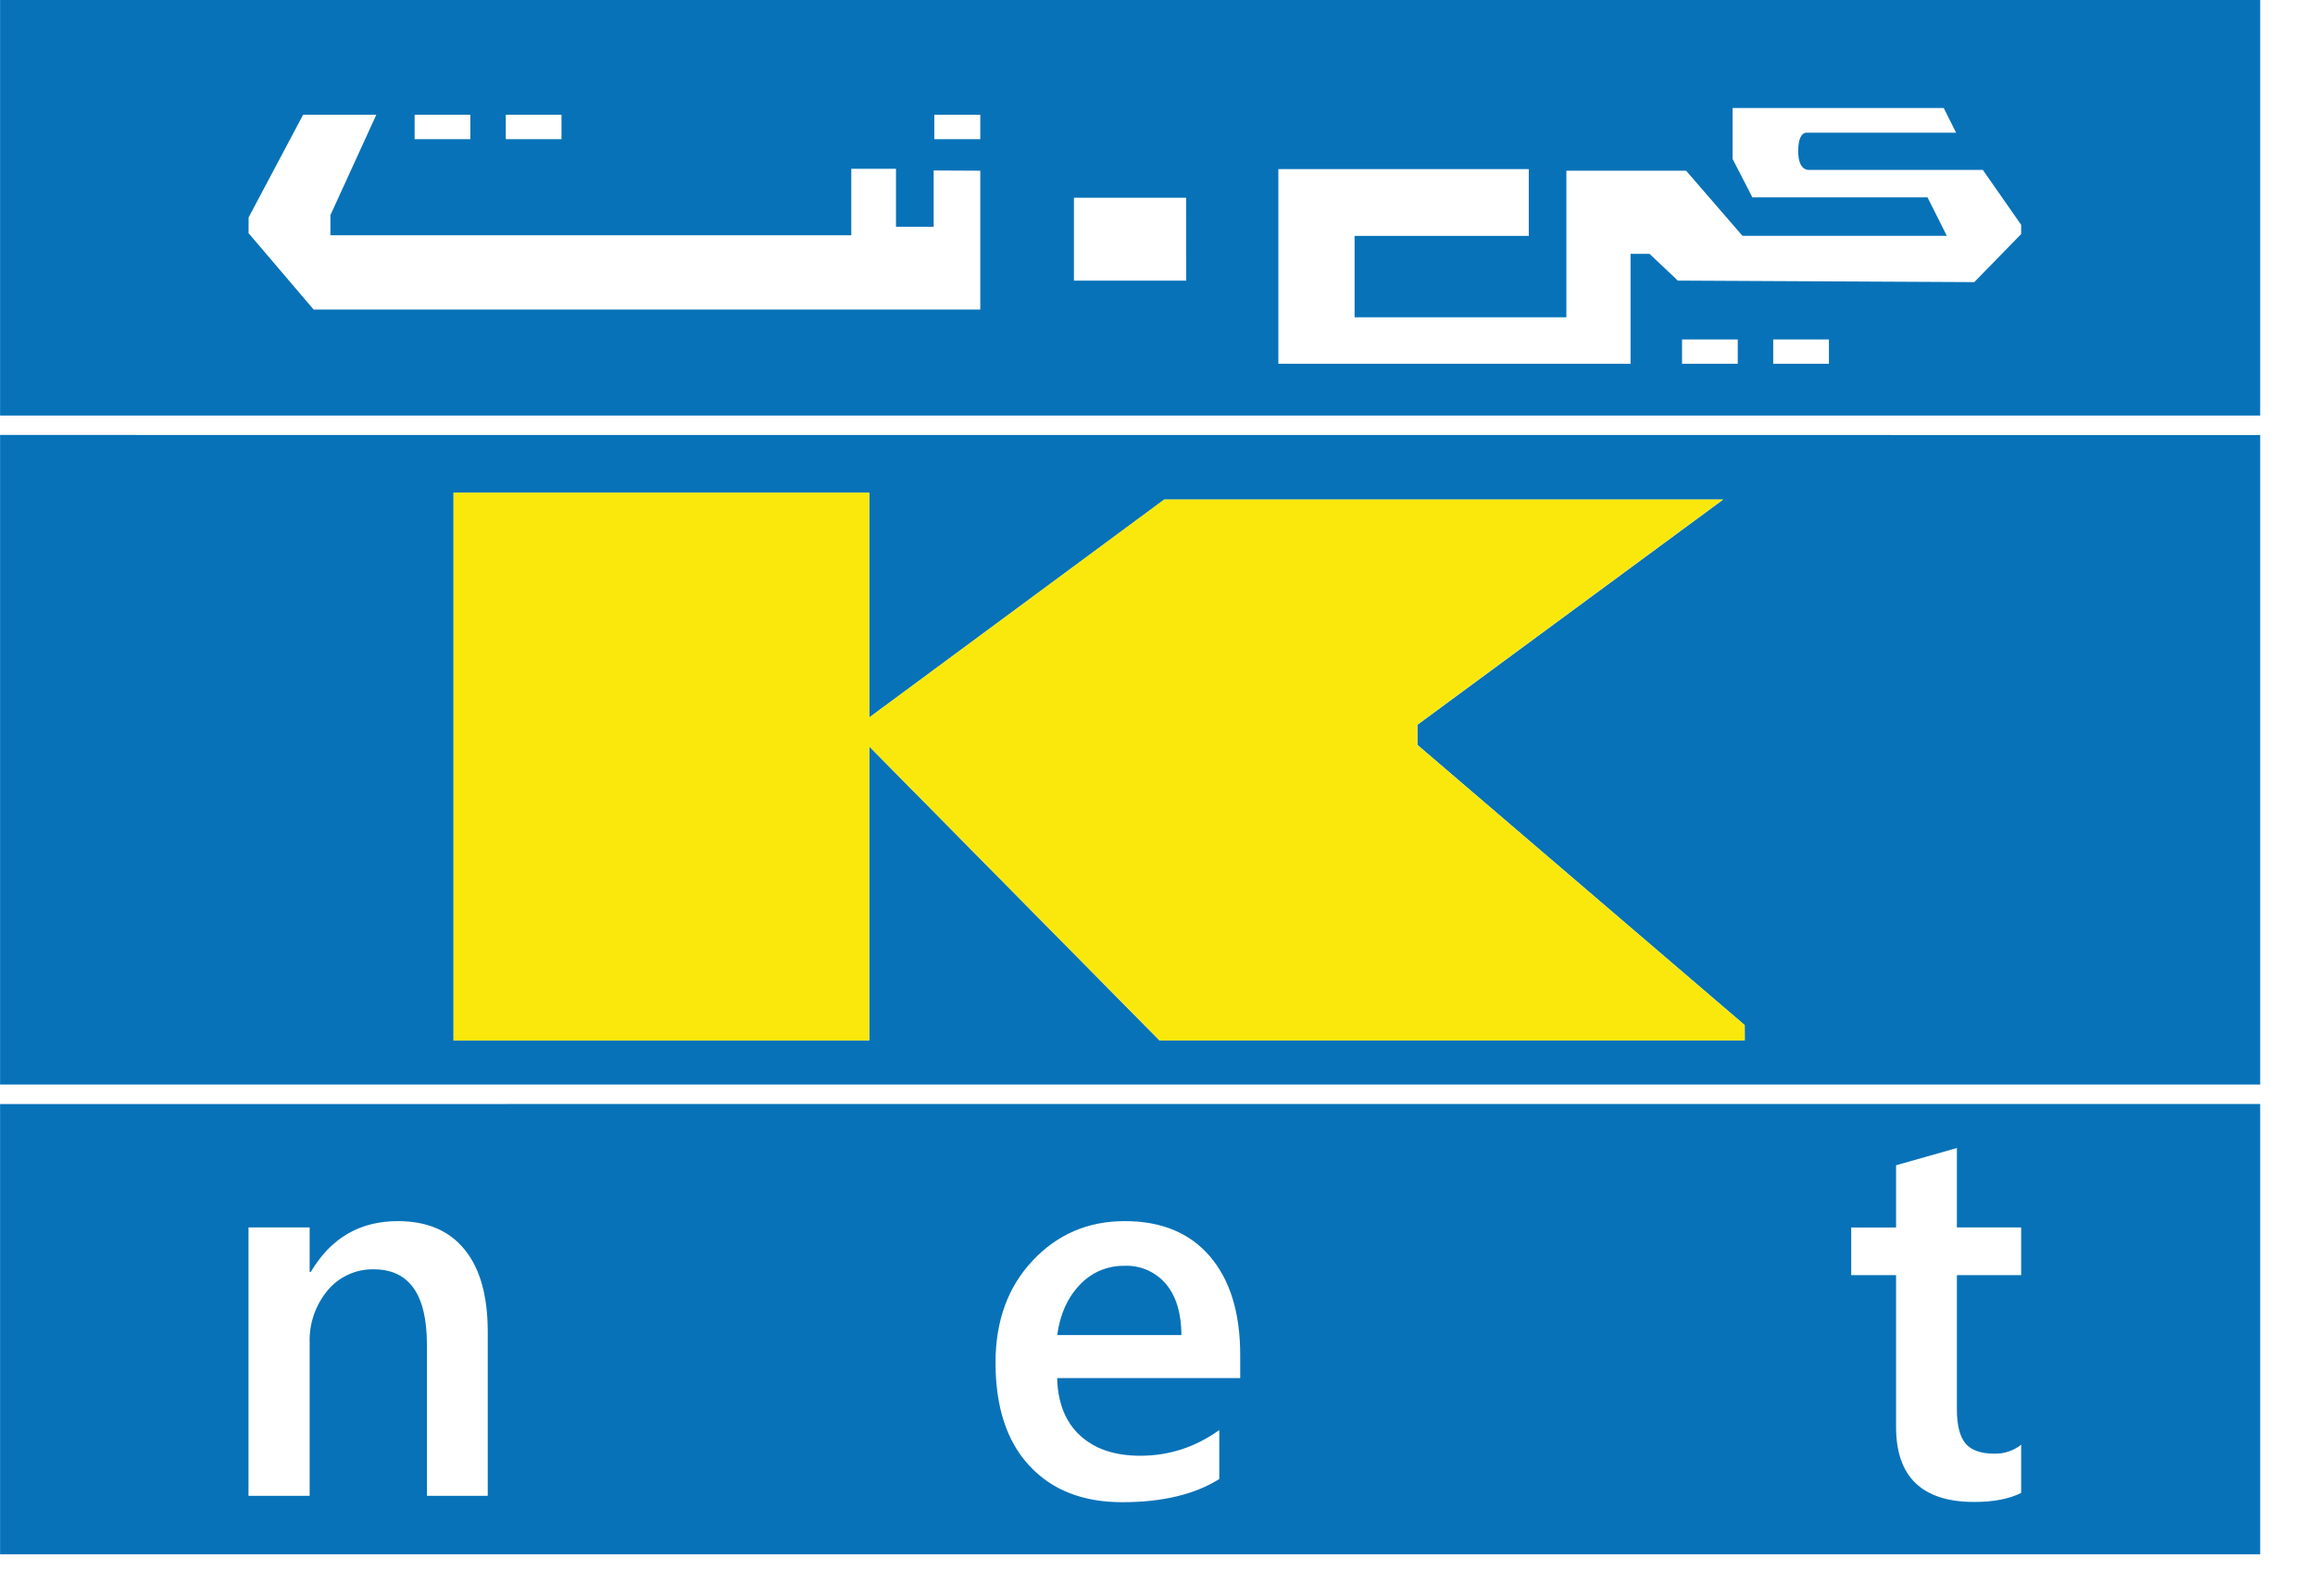 <svg width="29" height="20" viewBox="0 0 29 20" fill="none" xmlns="http://www.w3.org/2000/svg">
<path d="M25.319 2.817L24.839 2.129H22.664C22.664 2.129 22.526 2.15 22.526 1.896C22.526 1.641 22.635 1.663 22.635 1.663H24.504L24.349 1.353H21.704V1.991L21.952 2.473H24.146L24.388 2.955H21.828L21.122 2.139H19.622V3.976H16.969V2.956H19.151V2.119H16.014V4.558H20.426V3.181H20.664L21.018 3.516L24.732 3.535L25.319 2.933V2.817ZM22.911 4.253H22.213V4.558H22.911V4.253ZM21.769 4.253H21.071V4.558H21.769V4.253ZM14.859 2.478H13.453V3.516H14.86L14.859 2.478ZM12.28 1.438H11.704V1.744H12.28V1.438ZM12.28 2.139L11.696 2.136V2.841H11.224V2.115H10.664V2.948H4.139V2.696L4.714 1.438H3.797L3.114 2.725V2.922L3.929 3.879H12.28V2.139ZM5.194 1.744H5.892V1.438H5.194V1.744ZM6.336 1.744H7.034V1.438H6.336V1.744ZM28.313 0V5.207H0.001V0H28.313ZM25.319 15.38H24.514V14.385L23.752 14.601V15.381H23.19V15.978H23.752V17.88C23.752 18.506 24.078 18.82 24.732 18.82C24.973 18.82 25.169 18.782 25.319 18.707V18.103C25.224 18.178 25.105 18.218 24.984 18.215C24.814 18.215 24.694 18.172 24.622 18.087C24.55 18.001 24.514 17.859 24.514 17.66V15.978H25.319V15.38ZM15.536 16.977C15.536 16.451 15.41 16.04 15.158 15.744C14.906 15.449 14.55 15.301 14.09 15.301C13.63 15.301 13.246 15.466 12.936 15.796C12.626 16.126 12.471 16.551 12.471 17.075C12.471 17.629 12.611 18.059 12.893 18.364C13.175 18.67 13.563 18.823 14.058 18.823C14.561 18.823 14.966 18.726 15.274 18.533V17.919C14.974 18.134 14.644 18.241 14.284 18.241C13.964 18.241 13.714 18.156 13.531 17.988C13.348 17.82 13.251 17.58 13.243 17.268H15.536V16.977ZM6.11 16.687C6.11 16.238 6.014 15.895 5.82 15.657C5.628 15.42 5.349 15.301 4.983 15.301C4.508 15.301 4.144 15.513 3.893 15.938H3.879V15.38H3.113V18.743H3.879V16.825C3.871 16.585 3.952 16.351 4.106 16.167C4.176 16.083 4.264 16.016 4.364 15.971C4.463 15.925 4.572 15.903 4.681 15.905C5.125 15.905 5.348 16.219 5.348 16.848V18.743H6.11V16.687ZM28.313 13.833V19.476H0.001V13.834L28.313 13.833ZM21.856 12.845L17.756 9.334V9.082L21.586 6.26H14.585L10.89 8.99V6.174H5.682V13.039H10.89V9.354L14.526 13.038H21.857L21.856 12.845ZM28.313 5.451V13.59H0.001V5.45L28.313 5.451ZM14.607 16.09C14.543 16.014 14.462 15.954 14.371 15.914C14.28 15.874 14.18 15.856 14.081 15.861C13.976 15.86 13.873 15.881 13.777 15.922C13.681 15.964 13.595 16.025 13.524 16.102C13.372 16.262 13.278 16.471 13.244 16.729H14.8C14.798 16.455 14.734 16.242 14.607 16.09Z" fill="#0772B8"/>
<path d="M21.856 12.845V13.038H14.526L10.889 9.354V13.038H5.681V6.173H10.889V8.99L14.584 6.259H21.584L17.754 9.081V9.333L21.856 12.845Z" fill="#FAE80D"/>
</svg>
